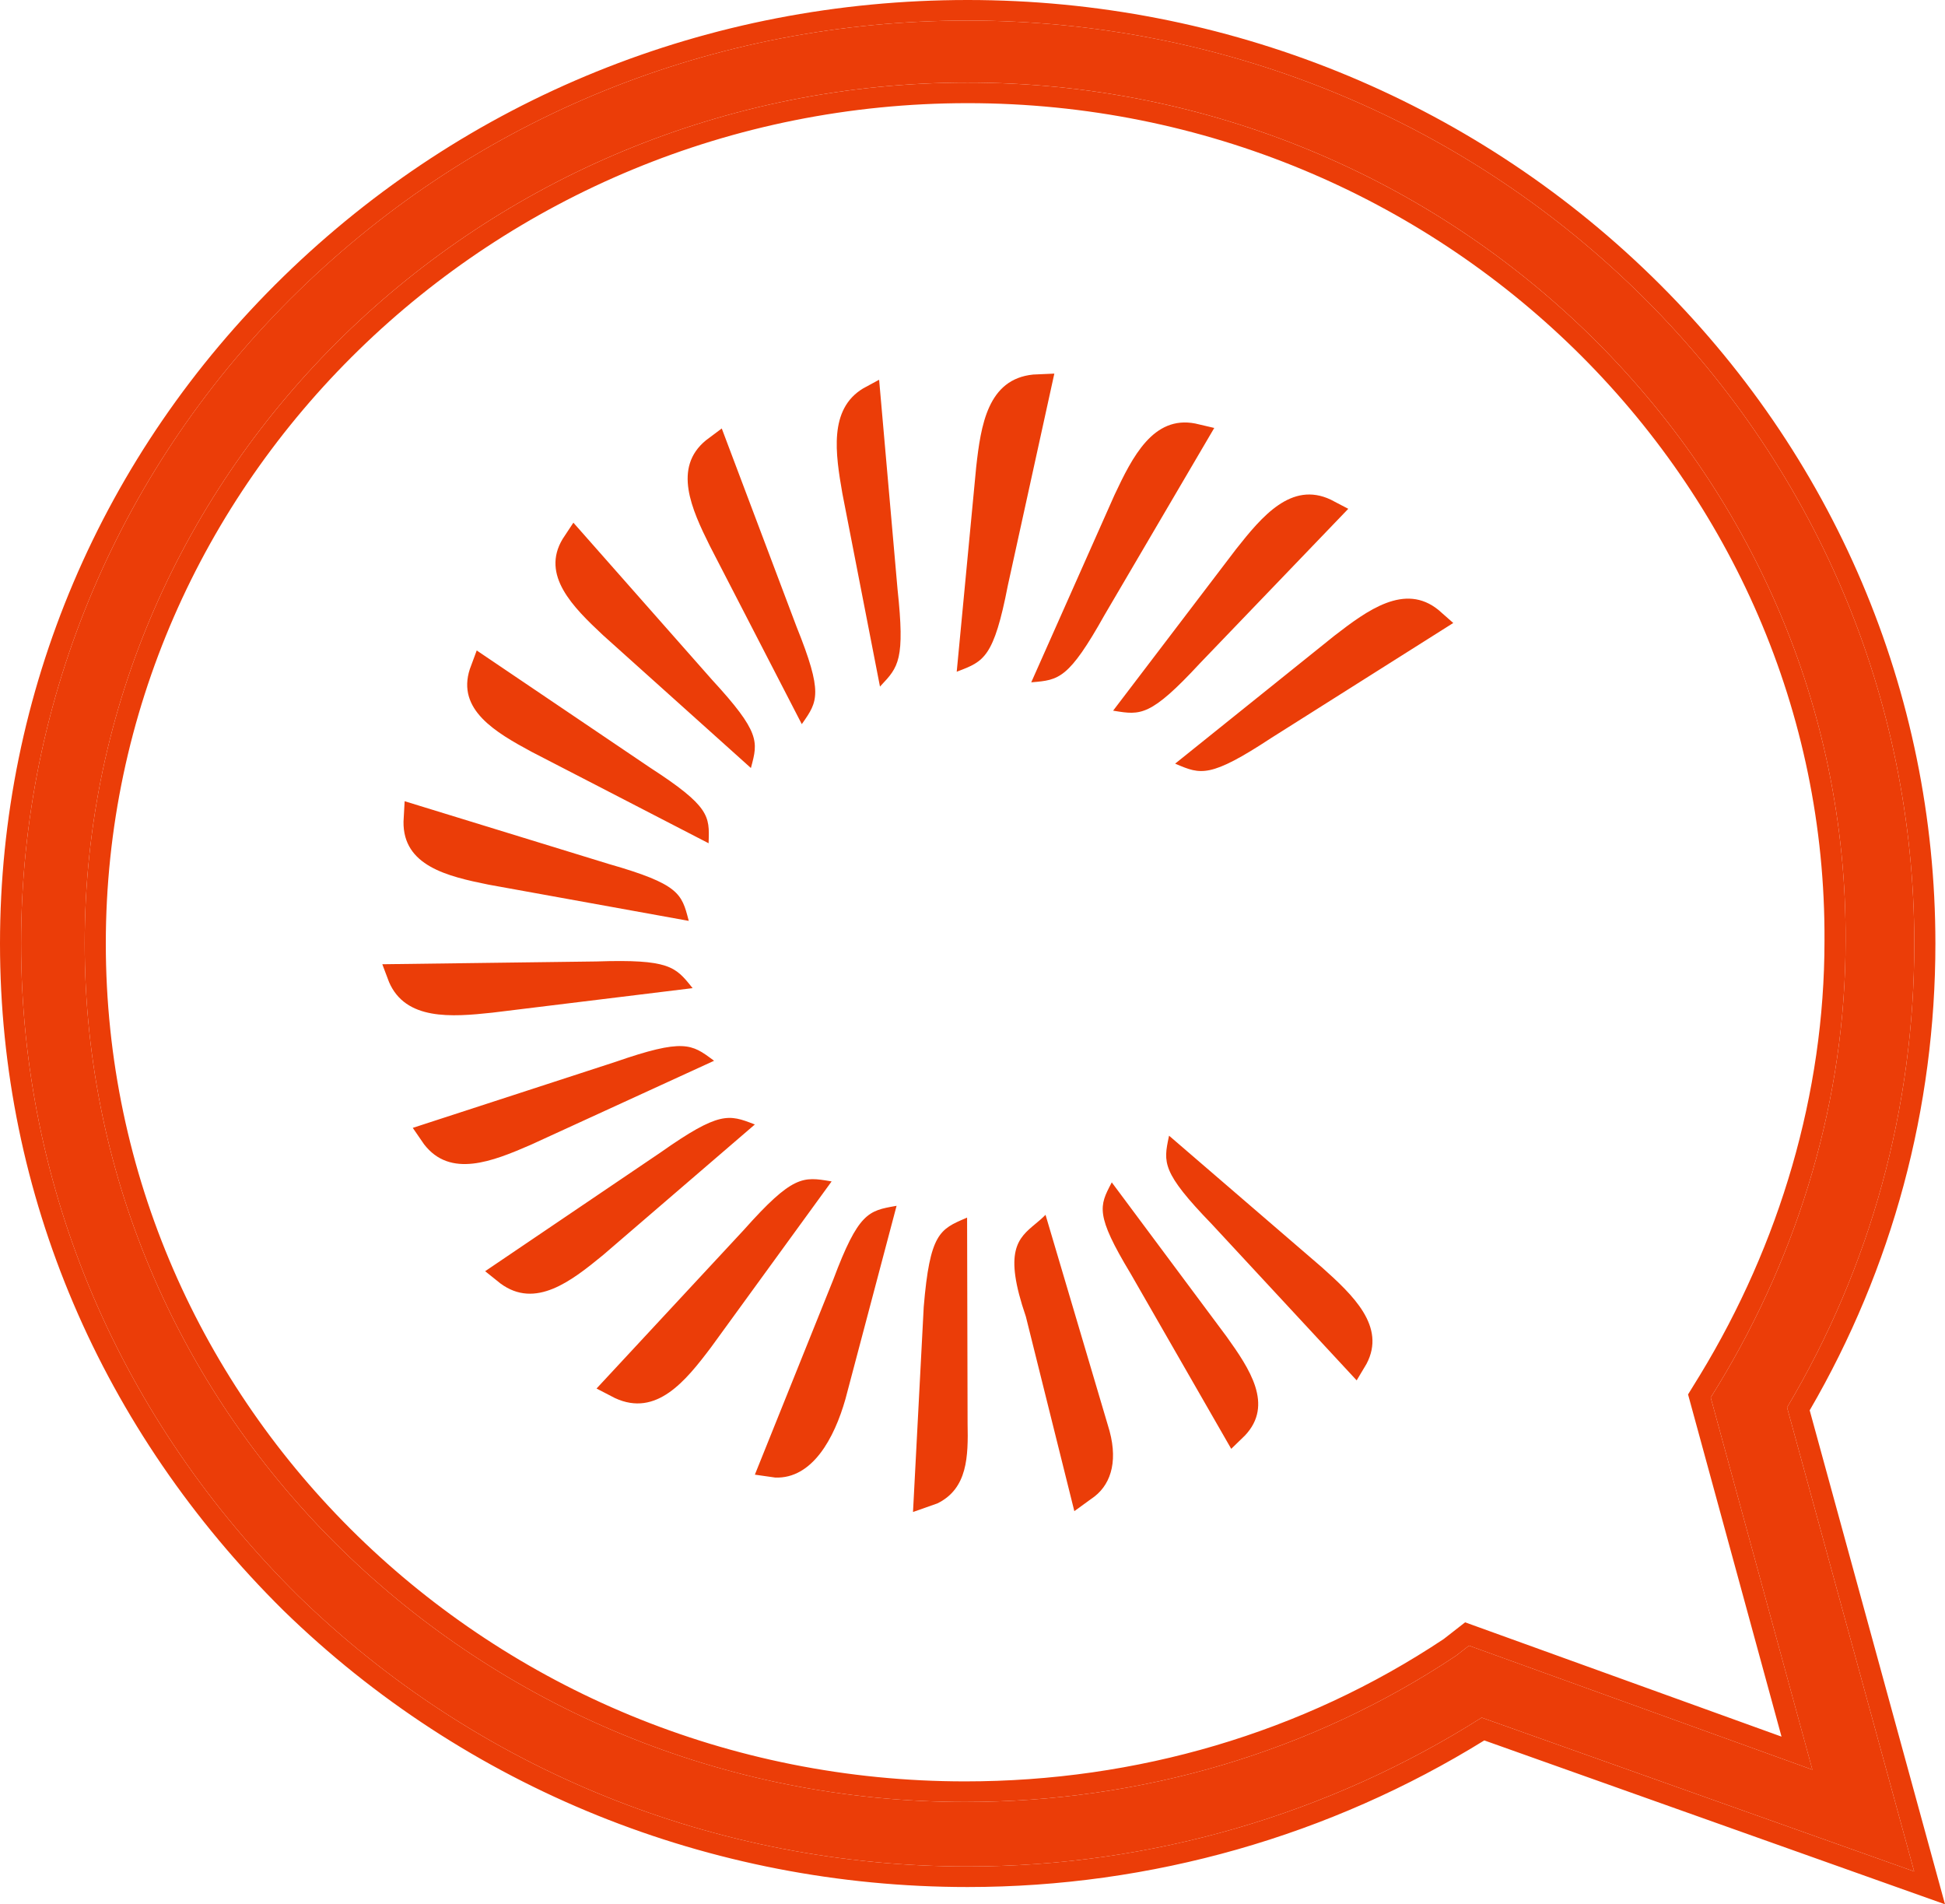 <svg width="95" height="93" viewBox="0 0 95 93" fill="none" xmlns="http://www.w3.org/2000/svg">
<path d="M93.494 91.395L72.371 83.883C64.914 88.608 56.214 91.153 47.265 91.153C34.961 91.153 23.277 86.427 14.577 77.946C5.877 69.343 1.03 58.074 1.03 46.079C1.03 34.083 5.877 22.693 14.577 14.212C23.277 5.73 34.836 1.004 47.265 1.004C59.569 1.004 71.252 5.73 79.953 14.212C88.653 22.693 93.5 34.083 93.5 46.079C93.5 54.076 91.387 61.83 87.286 68.737L93.494 91.395ZM47.265 4.033C23.526 4.033 4.137 22.936 4.137 46.079C4.137 69.222 23.402 88.003 47.141 88.003C55.717 88.003 64.044 85.579 71.128 80.854L71.75 80.369L88.522 86.427L83.557 68.252L83.93 67.646C87.907 61.103 90.144 53.591 90.144 45.957C90.269 22.936 71.004 4.033 47.265 4.033Z" fill="#EB3D08"/>
<path fill-rule="evenodd" clip-rule="evenodd" d="M95 93L72.498 84.997C64.973 89.653 56.242 92.157 47.265 92.157C34.687 92.157 22.742 87.326 13.849 78.656L13.844 78.651C4.959 69.865 0 58.345 0 46.079C0 33.816 4.956 22.171 13.849 13.501L14.578 14.212C5.877 22.693 1.03 34.083 1.03 46.079C1.03 58.074 5.877 69.343 14.578 77.946C23.278 86.427 34.961 91.153 47.265 91.153C56.214 91.153 64.914 88.609 72.371 83.883L93.494 91.395L87.286 68.737C91.387 61.83 93.5 54.076 93.5 46.079C93.5 34.083 88.653 22.693 79.953 14.212C71.253 5.73 59.57 1.004 47.265 1.004C34.837 1.004 23.278 5.73 14.578 14.212L13.849 13.501C22.741 4.833 34.561 0 47.265 0C59.843 0 71.788 4.832 80.681 13.501C89.575 22.171 94.531 33.816 94.531 46.079C94.531 54.111 92.444 61.908 88.391 68.877L95 93ZM71.75 80.369L71.128 80.854C64.044 85.579 55.717 88.003 47.141 88.003C23.402 88.003 4.137 69.222 4.137 46.079C4.137 22.936 23.526 4.034 47.265 4.034C71.004 4.034 90.269 22.936 90.144 45.957C90.144 53.591 87.907 61.103 83.93 67.646L83.557 68.252L88.523 86.427L71.75 80.369ZM87.015 84.812L71.561 79.23L70.515 80.046C63.615 84.639 55.504 86.998 47.141 86.998C23.971 86.998 5.168 68.667 5.168 46.079C5.168 23.49 24.095 5.038 47.265 5.038C70.434 5.038 89.236 23.488 89.114 45.952V45.957C89.114 53.4 86.933 60.736 83.045 67.133C83.044 67.133 83.045 67.133 83.045 67.133L82.45 68.1L87.015 84.812Z" fill="#EB3D08"/>
<path fill-rule="evenodd" clip-rule="evenodd" d="M41.145 24.104C40.804 22.149 40.474 19.989 42.153 18.972L42.939 18.545L43.838 28.77C44.21 32.224 43.881 32.575 43.031 33.477L42.981 33.531L41.145 24.104ZM34.48 21.504C32.855 22.836 33.774 24.857 34.67 26.659L39.162 35.365L39.2 35.311C39.934 34.26 40.215 33.857 38.904 30.603L35.253 20.925L34.48 21.504ZM29.44 31.009C27.984 29.644 26.416 28.093 27.48 26.323L28.006 25.526L34.784 33.205C37.141 35.761 37.018 36.226 36.693 37.446L36.677 37.508L29.44 31.009ZM22.949 32.673C22.299 34.661 24.203 35.764 25.962 36.715L34.61 41.182L34.612 41.118C34.656 39.856 34.673 39.381 31.753 37.49L23.285 31.767L22.949 32.673ZM23.859 43.203C21.856 42.799 19.676 42.286 19.709 40.123L19.764 39.129L29.746 42.198C33.172 43.178 33.295 43.649 33.627 44.919L33.641 44.973L23.859 43.203ZM19.002 47.961C19.809 49.835 22.035 49.673 24.049 49.455L33.83 48.258L33.794 48.214C32.992 47.215 32.687 46.836 29.133 46.955L18.673 47.091L19.002 47.961ZM25.917 55.913C24.055 56.721 21.99 57.551 20.71 55.88L20.161 55.082L30.058 51.86C33.393 50.703 33.788 50.996 34.817 51.76L34.878 51.805L25.917 55.913ZM24.446 62.683C26.149 63.939 27.897 62.573 29.454 61.295L36.87 54.916L36.823 54.898C35.604 54.431 35.142 54.254 32.265 56.282L23.696 62.082L24.446 62.683ZM34.727 65.802C33.483 67.452 32.061 69.21 30.044 68.282L29.137 67.812L36.329 60.068C38.721 57.38 39.225 57.464 40.554 57.686L40.619 57.697L34.727 65.802ZM37.866 72.16C39.67 72.225 40.745 70.259 41.294 68.326L43.792 58.888L43.737 58.898C42.423 59.13 41.927 59.218 40.7 62.493L36.87 72.018L37.866 72.16ZM54.109 69.596C54.633 71.23 54.313 72.413 53.468 73.079L52.474 73.8L50.107 64.3C49.002 61.082 49.723 60.48 50.57 59.773C50.736 59.636 50.905 59.494 51.067 59.328L54.109 69.596ZM47.26 69.516C47.294 71.13 47.264 72.695 45.787 73.421L44.594 73.842L45.118 63.823C45.417 60.242 45.903 60.034 47.176 59.49L47.236 59.465L47.26 69.516ZM50.463 18.292C48.245 18.514 47.908 20.763 47.68 22.811L46.729 32.806L46.795 32.78C48.056 32.299 48.542 32.113 49.227 28.588L51.497 18.246L50.463 18.292ZM54.435 24.174C55.309 22.314 56.328 20.284 58.379 20.683L59.308 20.9L53.954 30.026C52.196 33.167 51.714 33.208 50.421 33.318L50.369 33.323L54.435 24.174ZM64.997 24.401C63.076 23.494 61.638 25.218 60.374 26.818L54.368 34.707L54.43 34.717C55.706 34.925 56.192 35.005 58.61 32.392L65.854 24.849L64.997 24.401ZM70.26 29.789C68.621 28.457 66.798 29.793 65.176 31.048L57.398 37.294L57.455 37.319C58.642 37.821 59.094 38.012 62.086 36.044L70.982 30.425L70.26 29.789ZM66.746 66.606C67.709 64.781 66.085 63.252 64.572 61.898L57.101 55.464L57.087 55.528C56.828 56.769 56.728 57.244 59.184 59.779L66.264 67.414L66.746 66.606ZM59.911 65.276C61.041 66.853 62.22 68.61 60.81 70.104L60.137 70.757L55.218 62.191C53.483 59.315 53.703 58.892 54.276 57.794C54.285 57.777 54.293 57.76 54.302 57.743L59.911 65.276Z" fill="#EB3D08"/>
</svg>
